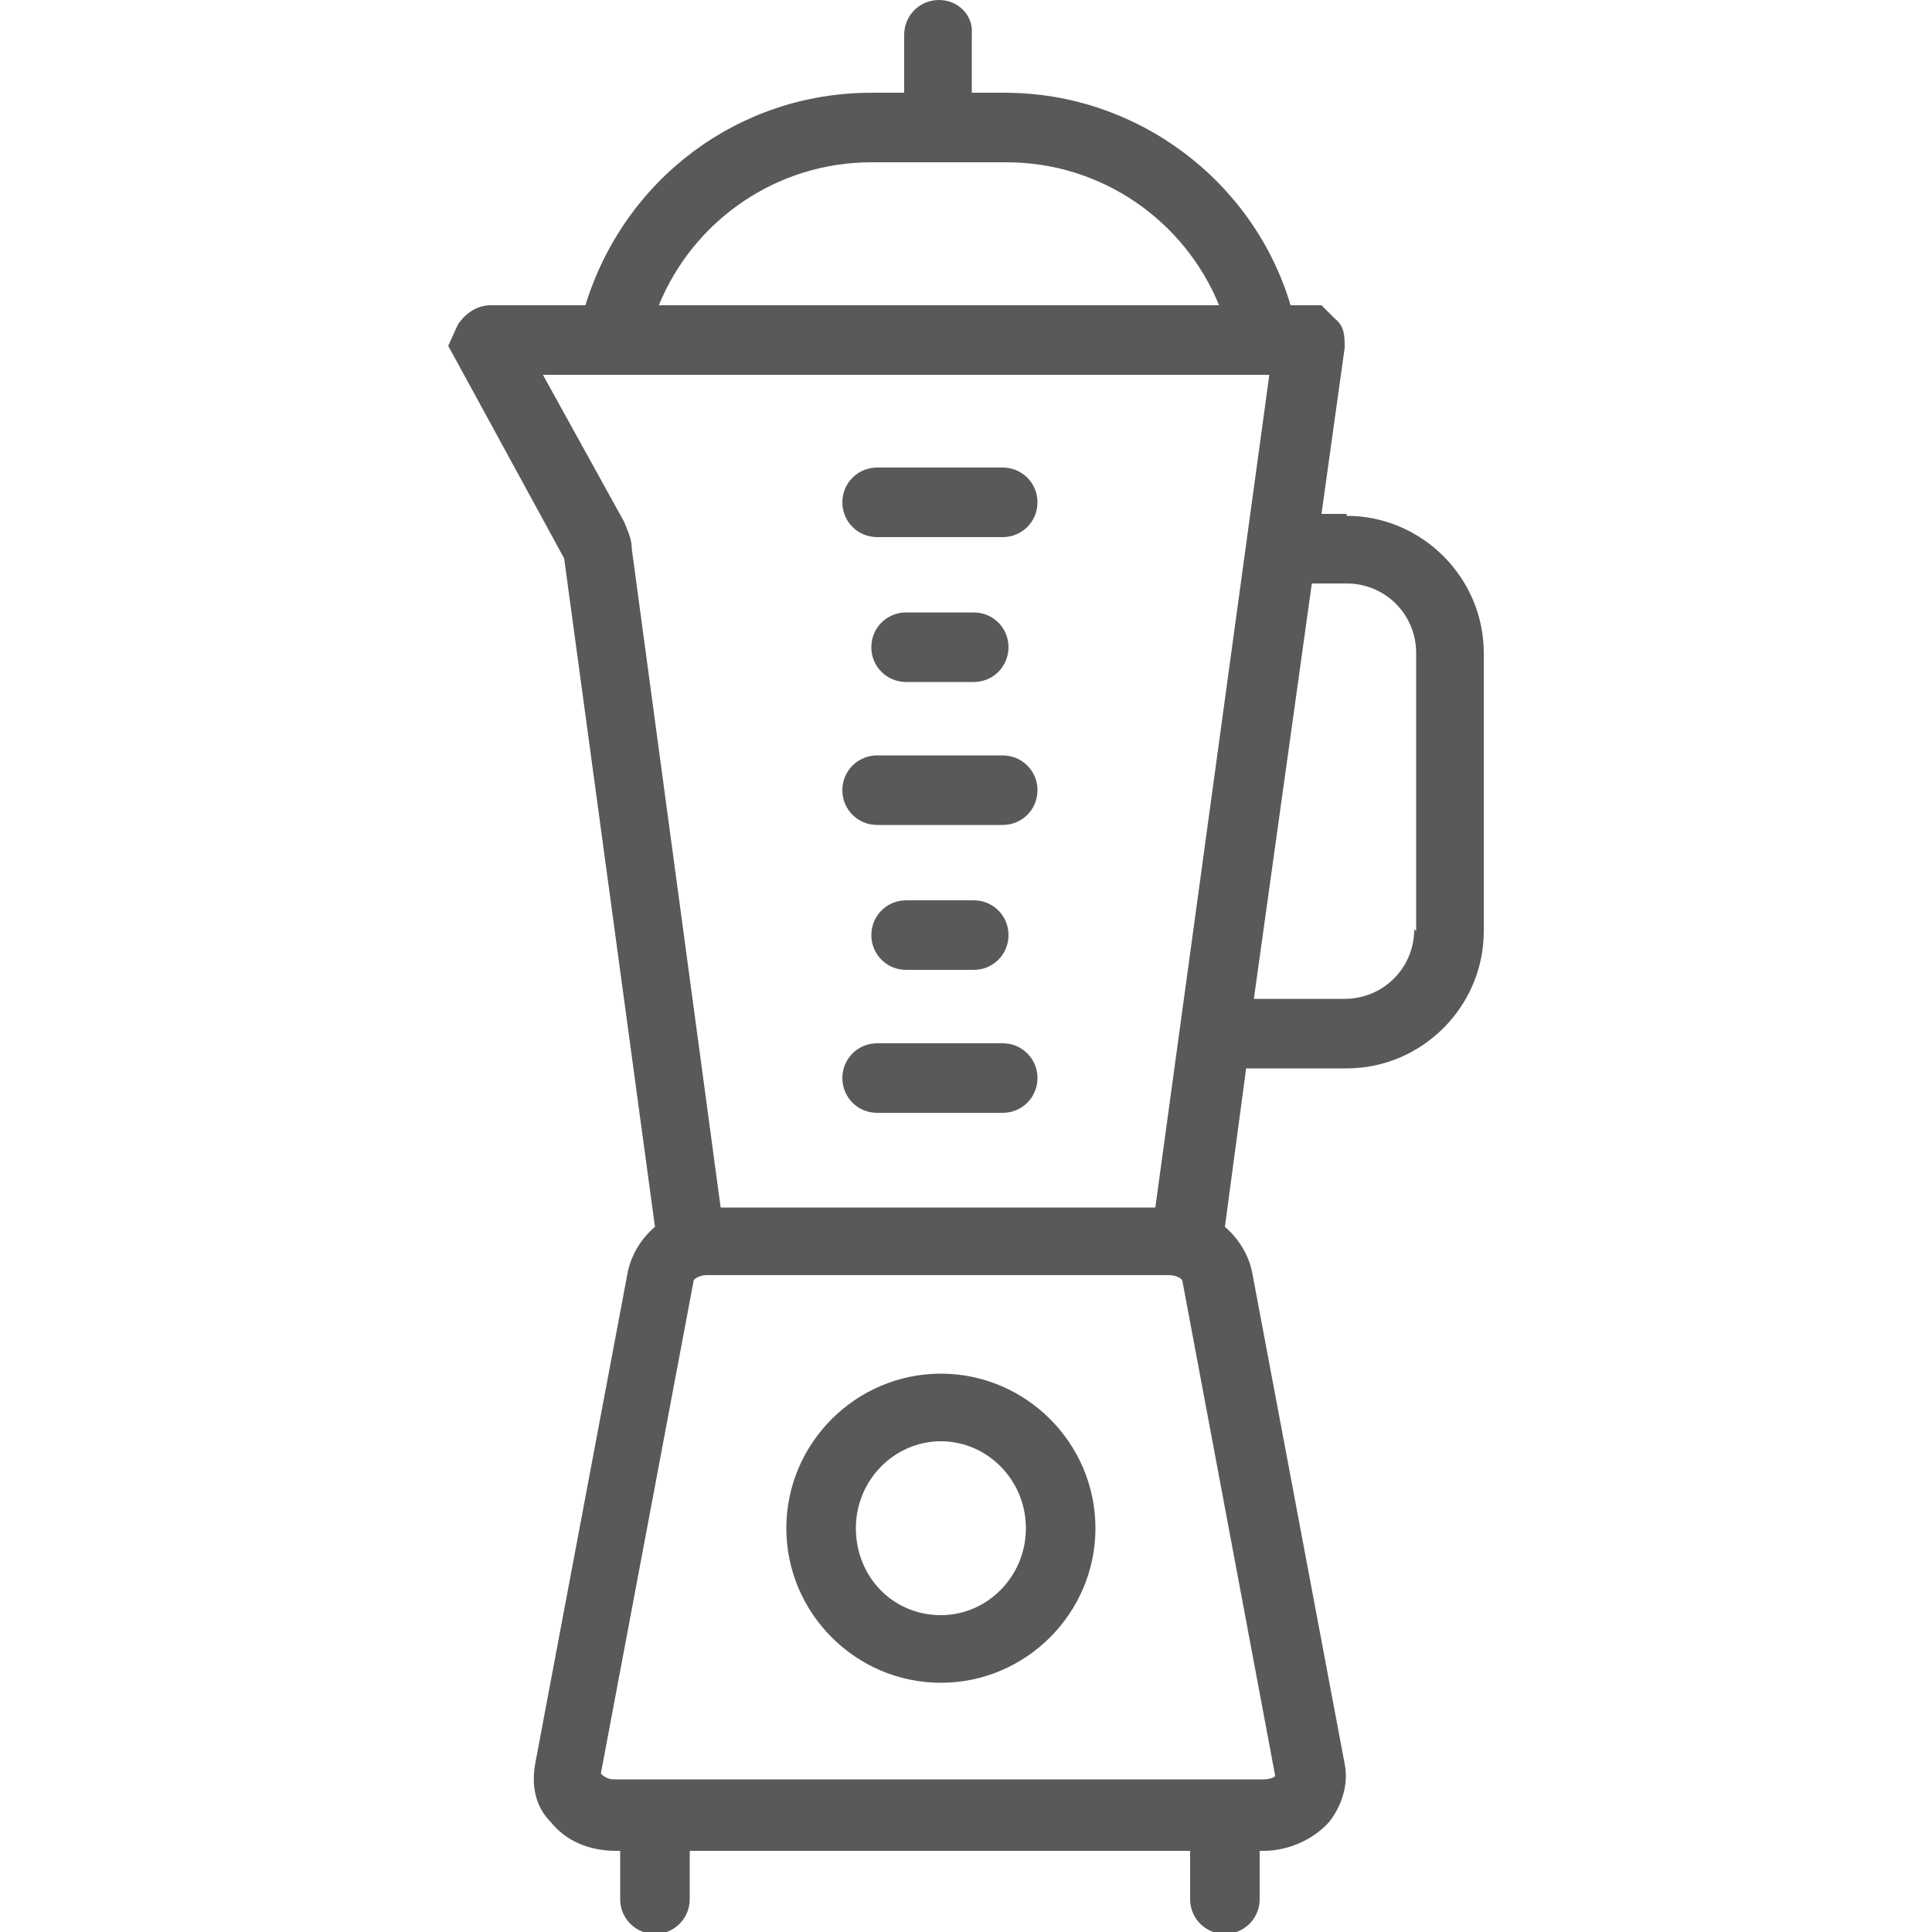 <?xml version="1.0" encoding="UTF-8"?> <svg xmlns="http://www.w3.org/2000/svg" xmlns:xlink="http://www.w3.org/1999/xlink" id="Layer_1" data-name="Layer 1" viewBox="0 0 100 100"><defs><clipPath id="clippath"><rect x="0" y="0" width="100" height="100" style="fill: none; stroke-width: 0px;"></rect></clipPath></defs><g id="_نوشیدنی_و_قهوه_ساز" data-name="نوشیدنی و قهوه ساز"><g style="clip-path: url(#clippath);"><g><path d="M59.9,62.5l5.9-43.1H28.1l4.2,7.6c.2.4.4.9.4,1.4l4.6,34.1h22.5ZM45.4,24.2h6.5c1,0,1.8.8,1.8,1.8s-.8,1.8-1.8,1.8h-6.5c-1,0-1.8-.8-1.8-1.8s.8-1.8,1.8-1.8ZM52.1,33.5c0,1-.8,1.8-1.8,1.8h-3.5c-1,0-1.8-.8-1.8-1.8s.8-1.8,1.8-1.8h3.5c1,0,1.8.8,1.8,1.8ZM45.4,39.1h6.5c1,0,1.8.8,1.8,1.8s-.8,1.8-1.8,1.8h-6.5c-1,0-1.8-.8-1.8-1.8s.8-1.8,1.8-1.8ZM52.1,48.4c0,1-.8,1.8-1.8,1.8h-3.5c-1,0-1.8-.8-1.8-1.8s.8-1.8,1.8-1.8h3.5c1,0,1.8.8,1.8,1.8ZM45.4,54h6.5c1,0,1.8.8,1.8,1.8s-.8,1.8-1.8,1.8h-6.5c-1,0-1.8-.8-1.8-1.8s.8-1.8,1.8-1.8Z" style="fill: none; stroke-width: 0px;"></path><path d="M48.7,74.6c-2.5,0-4.4,2-4.4,4.5s2,4.5,4.4,4.5,4.4-2,4.4-4.5-2-4.5-4.4-4.5Z" style="fill: none; stroke-width: 0px;"></path><path d="M52.1,8.4h-7c-4.9,0-9.2,3-11,7.4h29c-1.8-4.4-6.1-7.4-11-7.4Z" style="fill: none; stroke-width: 0px;"></path><path d="M60.5,66h-23.9c-.4,0-.7.2-.7.3l-4.8,25.5c.1.2.4.3.7.3h33.5c.3,0,.5-.1.6-.2l-4.8-25.6c0-.1-.3-.3-.7-.3ZM48.7,87.1c-4.4,0-8-3.6-8-8s3.6-8,8-8,8,3.6,8,8-3.6,8-8,8Z" style="fill: none; stroke-width: 0px;"></path><path d="M69.7,30.1h-1.8l-3,21.5h4.7c2,0,3.6-1.6,3.6-3.6v-14.4c0-2-1.6-3.6-3.6-3.6Z" style="fill: none; stroke-width: 0px;"></path><path d="M48.7,71.1c-4.4,0-8,3.6-8,8s3.6,8,8,8,8-3.6,8-8-3.6-8-8-8ZM48.7,83.6c-2.5,0-4.4-2-4.4-4.5s2-4.5,4.4-4.5,4.4,2,4.4,4.5-2,4.5-4.4,4.5Z" style="fill: #58595b; stroke-width: 0px;"></path><path d="M45.4,27.8h6.5c1,0,1.8-.8,1.8-1.8s-.8-1.8-1.8-1.8h-6.5c-1,0-1.8.8-1.8,1.8s.8,1.8,1.8,1.8Z" style="fill: #58595b; stroke-width: 0px;"></path><path d="M50.4,31.7h-3.5c-1,0-1.8.8-1.8,1.8s.8,1.8,1.8,1.8h3.5c1,0,1.8-.8,1.8-1.8s-.8-1.8-1.8-1.8Z" style="fill: #58595b; stroke-width: 0px;"></path><path d="M45.4,42.7h6.5c1,0,1.8-.8,1.8-1.8s-.8-1.8-1.8-1.8h-6.5c-1,0-1.8.8-1.8,1.8s.8,1.8,1.8,1.8Z" style="fill: #58595b; stroke-width: 0px;"></path><path d="M50.4,46.6h-3.5c-1,0-1.8.8-1.8,1.8s.8,1.8,1.8,1.8h3.5c1,0,1.8-.8,1.8-1.8s-.8-1.8-1.8-1.8Z" style="fill: #58595b; stroke-width: 0px;"></path><path d="M45.4,57.6h6.5c1,0,1.8-.8,1.8-1.8s-.8-1.8-1.8-1.8h-6.5c-1,0-1.8.8-1.8,1.8s.8,1.8,1.8,1.8Z" style="fill: #58595b; stroke-width: 0px;"></path><path d="M69.7,26.6h-1.3l1.2-8.6c0-.6,0-1.1-.5-1.5l-.7-.7h-1.6c-1.9-6.4-7.9-11-14.8-11h-1.7V1.8C50.4.8,49.6,0,48.6,0s-1.8.8-1.8,1.8v3h-1.7c-6.9,0-12.8,4.5-14.8,11h-4.9c-.7,0-1.3.4-1.7,1l-.5,1.1,6,11,4.7,34.6c-.7.6-1.2,1.4-1.4,2.3l-4.8,25.5c-.2,1.1,0,2.2.8,3,.8,1,2,1.5,3.4,1.5h.2v2.5c0,1,.8,1.8,1.8,1.8s1.8-.8,1.8-1.8v-2.5h25.9v2.5c0,1,.8,1.8,1.8,1.8s1.8-.8,1.8-1.8v-2.5h.2c1.3,0,2.6-.6,3.4-1.5.7-.9,1-2,.8-3l-4.8-25.5c-.2-.9-.7-1.7-1.4-2.3l1.1-8.2h5.2c3.9,0,7.1-3.2,7.1-7.1v-14.4c0-3.9-3.2-7.1-7.1-7.1ZM45.1,8.4h7c4.9,0,9.2,3,11,7.4h-29c1.8-4.4,6.1-7.4,11-7.4ZM32.3,27l-4.2-7.6h37.6l-5.9,43.1h-22.5l-4.6-34.1c0-.5-.2-.9-.4-1.4ZM66,91.9c0,.1-.3.2-.6.2H31.8c-.3,0-.5-.1-.7-.3l4.8-25.5c0-.1.3-.3.7-.3h23.9c.4,0,.7.2.7.3l4.8,25.6ZM73.2,48.1c0,2-1.6,3.6-3.6,3.6h-4.7l3-21.5h1.8c2,0,3.6,1.6,3.6,3.6v14.4Z" style="fill: #58595b; stroke-width: 0px;"></path></g></g></g></svg> 